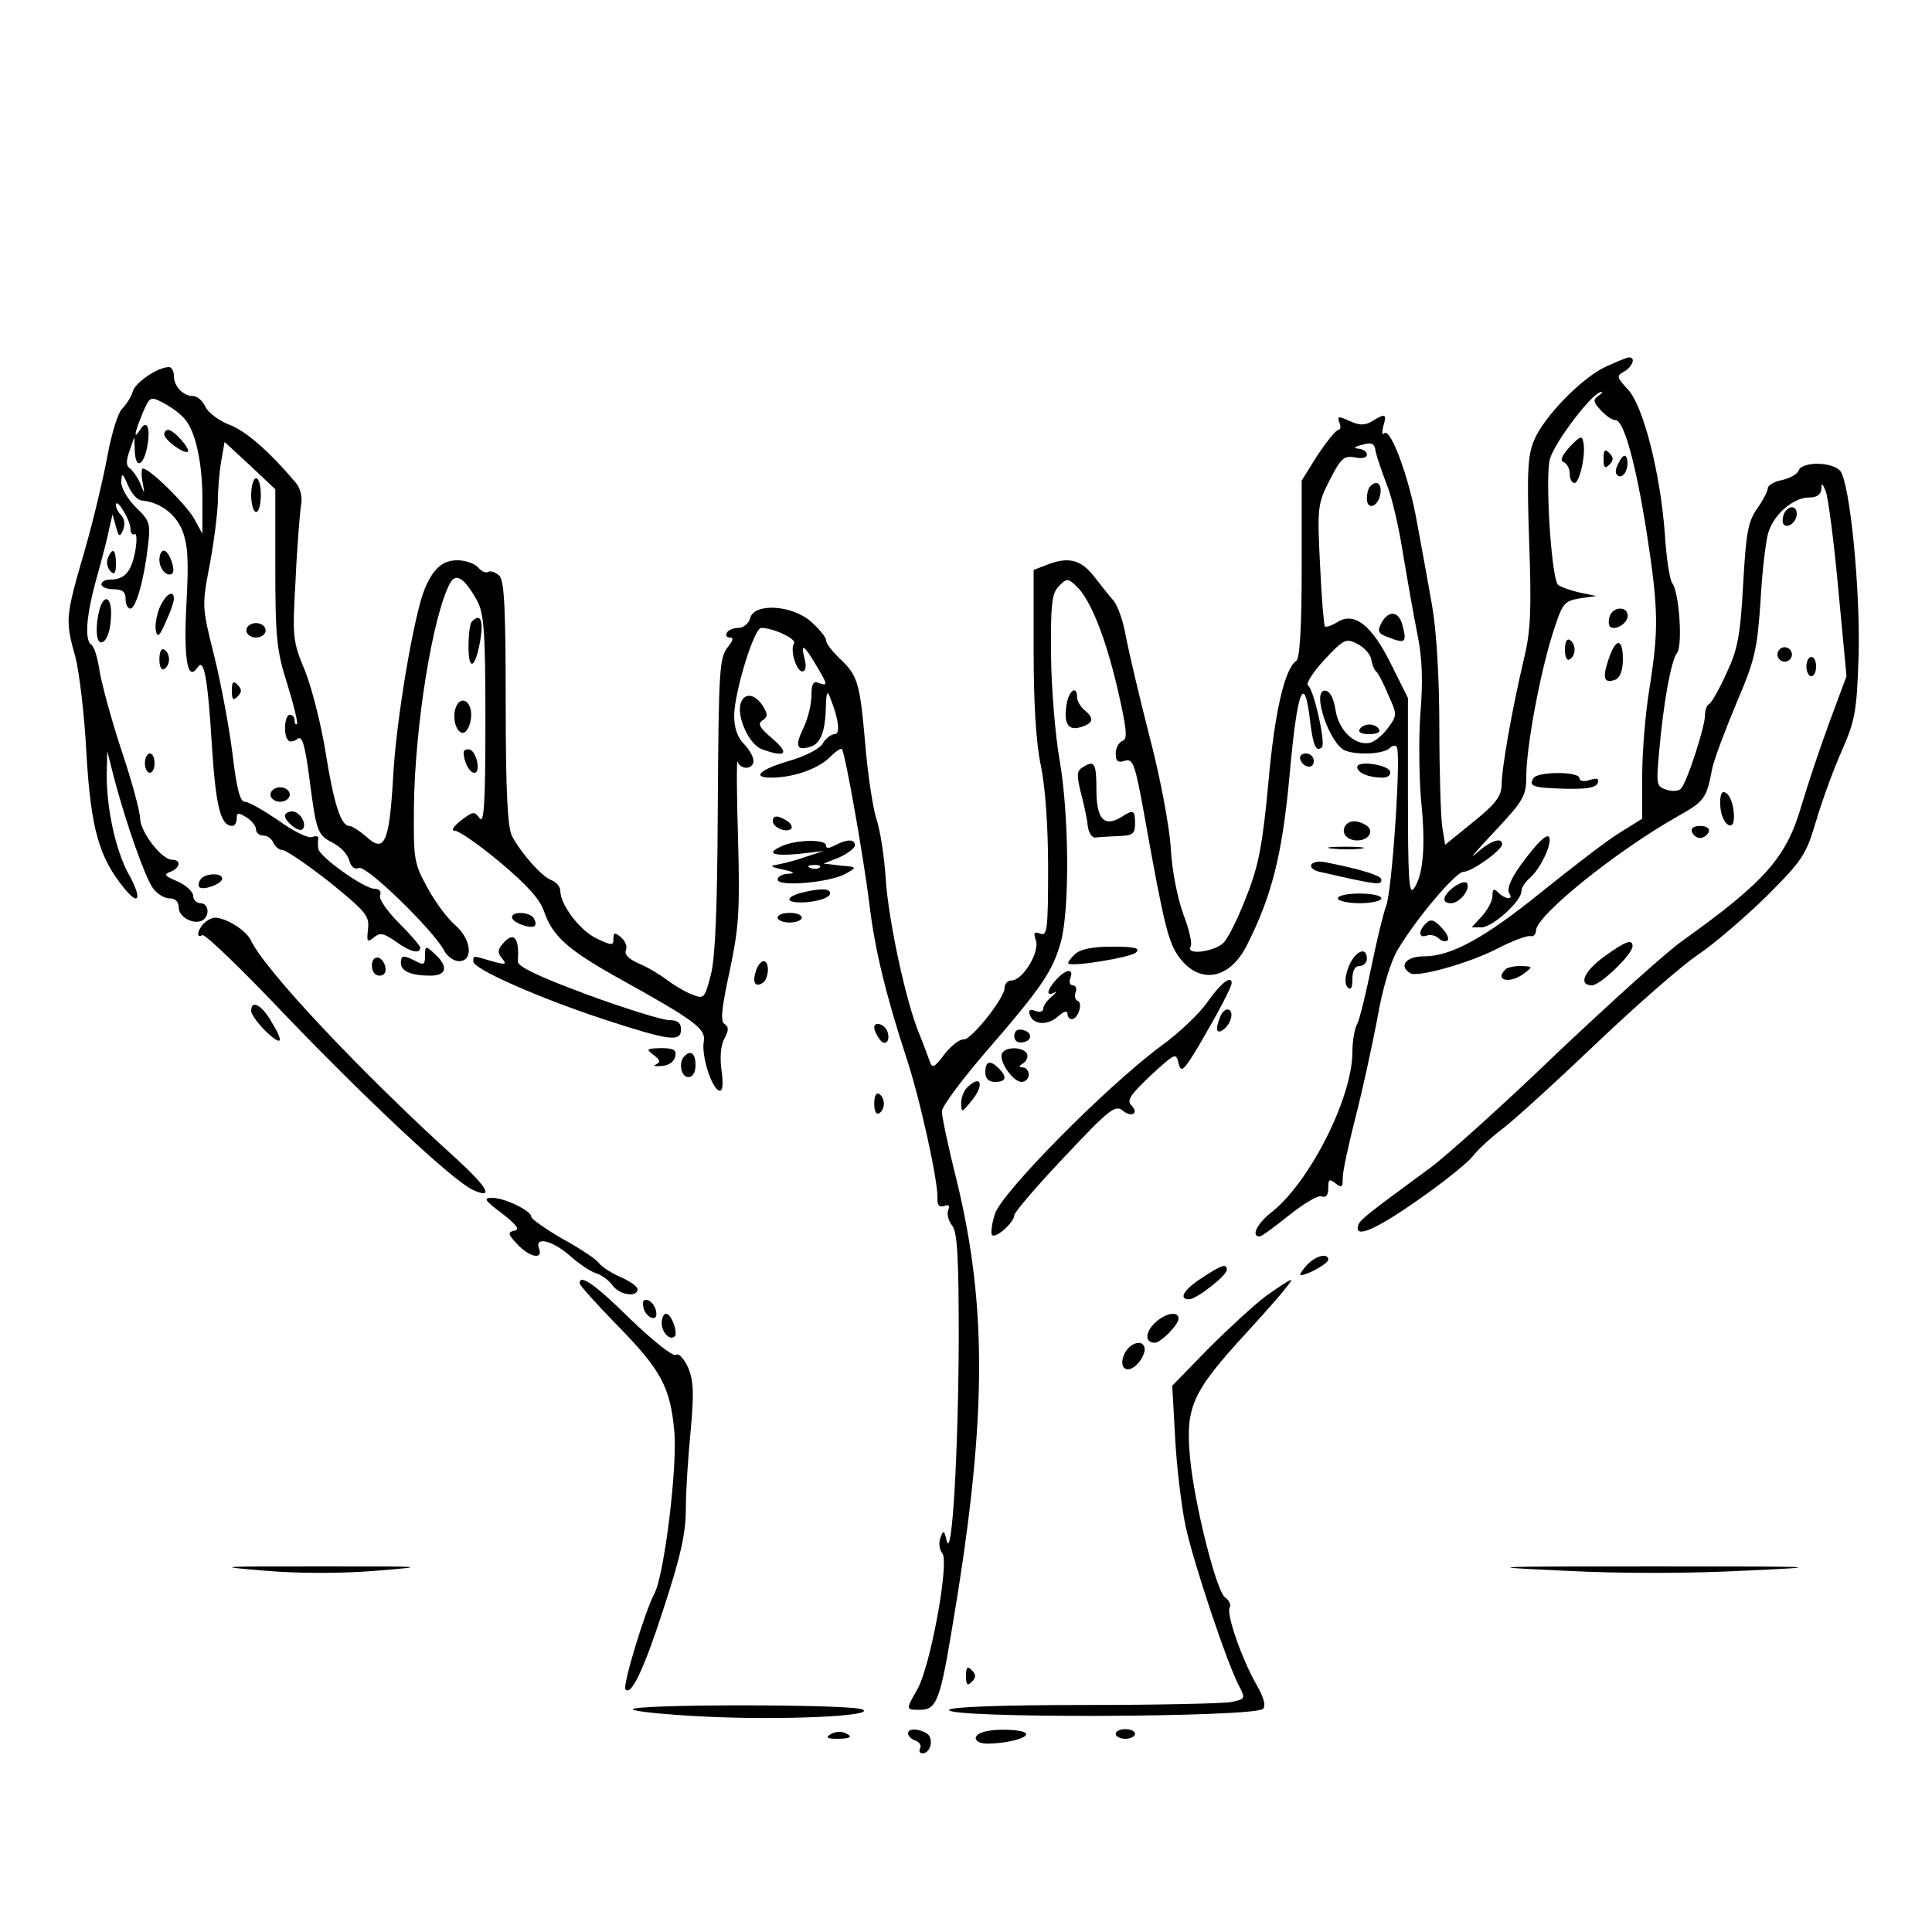 <?xml version="1.0" encoding="UTF-8" standalone="yes"?>
<svg version="1.0" xmlns="http://www.w3.org/2000/svg" width="300pt" height="300pt" viewBox="0 0 400 400" preserveAspectRatio="xMidYMid meet">
  <g transform="translate(0,400) scale(0.1,-0.1)" fill="#000000" stroke="none">
    <path d="M3325 3241 c-50 -23 -129 -104 -149 -153 -13 -30 -15 -67 -10 -210 5
-143 3 -185 -11 -243 -24 -101 -46 -225 -46 -260 -1 -24 -12 -39 -59 -77 l-58
-47 -6 37 c-3 20 -6 113 -6 206 0 105 -6 200 -15 252 -8 46 -22 123 -31 171
-16 93 -55 198 -68 186 -5 -5 -5 2 -2 15 8 25 4 27 -23 10 -15 -9 -26 -9 -46
0 -24 11 -27 11 -22 -3 4 -8 2 -15 -2 -15 -5 0 -24 -24 -43 -52 l-33 -53 0
-183 c0 -121 -4 -185 -11 -190 -24 -16 -45 -105 -58 -253 -12 -128 -20 -171
-45 -234 -16 -42 -37 -85 -47 -96 -17 -19 -80 -28 -69 -9 4 6 -3 36 -15 67
-12 33 -24 92 -26 138 -3 44 -22 147 -44 230 -21 82 -43 176 -49 207 -5 31
-17 65 -26 75 -9 10 -27 33 -41 51 -27 34 -53 40 -98 22 l-26 -10 0 -167 c0
-110 5 -192 15 -238 9 -43 15 -125 15 -212 0 -127 -2 -142 -16 -136 -13 5 -15
2 -9 -15 7 -25 -28 -82 -51 -82 -8 0 -14 -7 -14 -15 0 -22 -71 -110 -85 -107
-7 1 -25 -12 -39 -30 -23 -30 -26 -31 -32 -13 -4 11 -13 36 -21 55 -27 65 -63
231 -69 318 -3 48 -12 106 -20 128 -7 23 -18 94 -23 158 -11 124 -15 138 -55
175 -14 14 -26 29 -26 36 0 6 -14 23 -31 38 -40 35 -118 39 -126 7 -3 -11 -14
-20 -24 -20 -10 0 -21 -4 -24 -10 -3 -5 -1 -10 6 -10 8 0 7 -5 -2 -17 -20 -24
-21 -40 -23 -348 -1 -195 -5 -296 -14 -332 -13 -50 -14 -52 -39 -42 -14 5 -37
19 -52 30 -14 11 -41 27 -58 34 -21 9 -31 19 -27 28 3 8 -2 20 -11 27 -12 10
-15 10 -15 -4 0 -14 -3 -14 -35 1 -35 17 -75 70 -75 99 0 8 -8 18 -19 22 -20
8 -61 54 -81 91 -9 18 -13 91 -13 275 0 197 -3 253 -13 264 -8 7 -18 11 -23 8
-5 -3 -14 1 -21 9 -7 8 -26 15 -43 15 -31 0 -50 -17 -68 -60 -22 -54 -59 -271
-65 -388 -8 -138 -18 -160 -57 -123 -13 11 -28 21 -34 21 -17 0 -32 46 -49
153 -9 56 -28 131 -42 167 -26 62 -27 70 -20 190 3 69 9 138 11 153 4 18 -1
36 -11 48 -55 65 -103 107 -138 120 -21 8 -43 25 -49 37 -5 12 -17 22 -25 22
-21 0 -40 20 -40 42 0 10 -5 18 -10 18 -23 0 -69 -31 -75 -50 -3 -11 -13 -27
-22 -36 -9 -9 -22 -52 -30 -95 -8 -44 -29 -134 -48 -200 -40 -137 -40 -144
-19 -219 8 -30 19 -121 23 -201 9 -154 26 -215 79 -279 31 -38 36 -19 8 31
-27 49 -46 138 -45 208 l1 46 14 -55 c25 -95 64 -205 80 -228 8 -12 24 -22 35
-22 12 0 19 -7 19 -19 0 -20 32 -37 50 -26 15 10 12 35 -5 35 -8 0 -15 7 -15
15 0 9 -15 22 -32 30 -27 11 -30 15 -15 20 20 8 23 25 3 25 -21 0 -66 58 -66
86 0 13 -17 77 -39 142 -21 64 -41 138 -45 164 -4 26 -11 50 -17 53 -14 10
-11 59 11 138 11 39 23 86 26 102 l7 30 7 -25 c6 -22 8 -23 15 -7 4 11 3 23
-4 30 -6 6 -11 15 -11 21 0 18 29 -29 30 -47 0 -10 4 -16 9 -13 4 3 5 -13 1
-35 -8 -43 -22 -59 -52 -59 -10 0 -18 -4 -18 -10 0 -5 11 -10 25 -10 18 0 25
-5 25 -20 0 -11 4 -20 10 -20 11 0 28 58 36 127 6 49 5 54 -25 83 -17 17 -31
41 -30 53 1 19 3 18 14 -8 7 -16 19 -30 27 -31 37 -3 70 -26 85 -61 12 -31 14
-60 9 -153 -6 -114 2 -163 23 -132 13 21 21 -18 30 -166 8 -123 18 -162 42
-162 5 0 9 7 9 15 0 13 3 13 20 3 11 -7 20 -18 20 -25 0 -7 7 -13 15 -13 9 0
18 -7 21 -15 4 -8 12 -15 19 -15 7 0 51 -30 97 -66 75 -61 83 -70 80 -97 -3
-27 -2 -29 12 -18 13 11 20 9 45 -8 30 -22 51 -27 51 -13 0 4 -20 27 -44 51
-25 25 -42 50 -39 57 3 9 -2 14 -12 14 -21 0 -115 67 -116 83 -1 7 -1 16 0 21
1 5 -5 6 -13 3 -8 -3 -39 12 -69 34 -31 21 -62 39 -70 39 -10 0 -17 26 -26
102 -7 55 -24 146 -38 202 -25 100 -25 102 -9 186 9 47 16 105 17 130 0 25 3
63 7 85 l7 40 53 -49 52 -49 0 -163 c0 -146 3 -172 25 -241 13 -42 22 -79 20
-82 -3 -2 -5 1 -5 7 0 7 -4 12 -10 12 -11 0 -14 -43 -3 -53 3 -4 12 -2 19 3 9
8 15 -10 24 -77 15 -117 17 -121 49 -138 16 -8 31 -24 34 -36 4 -14 11 -20 20
-16 16 6 153 -128 176 -170 6 -13 21 -23 31 -23 31 0 26 46 -8 75 -15 13 -41
47 -57 77 -28 51 -29 58 -28 168 2 168 39 397 75 463 12 22 30 10 56 -37 14
-26 17 -64 17 -249 0 -171 -3 -214 -12 -201 -11 15 -14 14 -39 -5 -16 -13 -21
-21 -12 -21 8 0 50 -29 93 -65 55 -46 83 -77 91 -101 18 -52 48 -79 149 -136
166 -92 187 -108 182 -135 -5 -28 16 -96 32 -101 7 -2 9 11 5 41 -4 27 -2 53
6 67 9 17 9 24 0 30 -9 5 -6 33 11 111 19 91 21 123 17 274 -3 93 -3 164 -1
158 7 -18 33 -16 33 2 0 8 -9 24 -20 35 -13 13 -20 33 -20 58 0 47 41 182 56
182 25 0 74 -23 68 -32 -9 -14 5 -58 17 -58 7 0 9 10 5 25 -9 35 -2 31 23 -11
25 -42 26 -45 6 -38 -11 5 -15 -2 -15 -26 0 -18 -7 -47 -16 -66 -19 -39 -15
-49 14 -40 22 7 31 33 32 86 1 28 3 31 9 15 18 -46 21 -75 9 -75 -7 0 -19 -9
-25 -20 -7 -11 -37 -26 -68 -35 -62 -18 -80 -35 -38 -35 44 0 94 17 120 41 12
13 25 21 26 18 7 -7 46 -231 57 -321 11 -93 34 -187 75 -313 29 -86 66 -255
66 -294 -1 -16 3 -21 14 -18 9 4 12 1 8 -9 -3 -8 1 -22 8 -31 11 -12 14 -65
14 -237 -1 -235 -14 -459 -25 -416 -5 22 -7 23 -13 6 -4 -10 -2 -25 4 -32 15
-18 -25 -236 -52 -282 -24 -42 -24 -42 6 -42 33 0 41 19 64 156 74 433 77 673
11 943 -17 67 -30 130 -30 140 0 10 41 65 90 122 118 136 140 169 157 231 18
71 16 263 -3 373 -9 50 -17 147 -18 217 -1 108 2 130 16 144 16 17 19 17 36 1
29 -27 60 -103 86 -214 19 -84 21 -103 10 -107 -8 -3 -14 -15 -14 -26 0 -16 4
-20 19 -15 17 5 21 -6 41 -117 40 -224 49 -258 70 -288 42 -59 105 -49 141 22
52 102 74 189 89 354 16 180 31 215 43 106 6 -46 12 -60 24 -49 8 9 -17 120
-29 128 -5 3 10 27 34 53 40 43 45 45 68 33 14 -7 27 -21 29 -32 2 -11 6 -22
10 -25 4 -3 15 -24 25 -48 19 -42 19 -43 -1 -70 -11 -15 -28 -28 -37 -30 -31
-6 -64 25 -71 68 -4 26 -12 40 -22 40 -28 0 10 -111 42 -124 26 -10 80 -7 92
5 6 6 13 7 15 2 9 -16 -10 -298 -22 -328 -6 -16 -20 -74 -31 -128 -11 -54 -24
-107 -29 -117 -6 -10 -10 -37 -10 -58 0 -94 -87 -266 -164 -329 -33 -25 -47
-53 -28 -53 4 0 31 20 61 44 30 24 60 42 67 39 9 -3 14 2 14 17 0 19 2 20 15
10 13 -10 15 -9 15 12 0 13 12 68 26 123 14 54 34 146 45 203 11 65 28 121 43
146 38 64 120 161 136 161 17 0 80 45 80 57 0 16 -25 7 -54 -19 -17 -16 -1 4
37 44 61 65 67 75 67 115 0 60 27 206 53 291 22 69 24 72 57 78 l35 5 -38 8
c-20 5 -39 12 -42 16 -14 22 -26 226 -16 260 11 36 84 132 104 138 7 2 5 -1
-3 -7 -12 -8 -12 -13 4 -30 11 -12 24 -21 31 -21 17 0 42 -90 65 -237 24 -156
24 -199 5 -318 -8 -49 -15 -130 -15 -180 l0 -90 -48 -30 c-26 -16 -96 -70
-157 -119 -121 -98 -190 -136 -247 -136 -37 0 -53 -20 -28 -35 15 -9 123 21
182 52 29 15 59 26 66 25 6 -2 12 3 12 11 0 31 165 164 292 236 57 32 61 37
73 100 4 19 27 80 50 135 39 91 43 112 50 211 3 61 11 125 16 142 12 39 52 73
85 73 16 0 24 6 25 18 0 13 2 12 9 -5 5 -13 17 -104 26 -203 l17 -180 -36 -97
c-20 -54 -45 -130 -57 -170 -31 -108 -75 -158 -247 -281 -34 -24 -150 -129
-260 -233 -109 -105 -227 -211 -262 -237 -132 -97 -145 -107 -149 -119 -9 -28
35 -10 123 52 52 36 103 77 114 91 11 14 37 38 58 54 21 15 108 94 193 175 85
81 182 166 215 188 33 22 97 77 142 121 76 76 82 86 103 156 12 41 36 107 53
145 28 64 31 81 35 195 4 138 -18 361 -38 385 -16 19 -79 20 -86 1 -3 -8 -18
-16 -35 -20 -16 -3 -29 -11 -29 -17 0 -6 -10 -25 -22 -42 -19 -27 -23 -50 -29
-157 -6 -107 -11 -134 -35 -185 -15 -33 -31 -61 -36 -63 -4 -2 -8 -12 -8 -23
0 -24 -38 -141 -50 -152 -4 -5 -18 -6 -30 -2 -21 7 -21 11 -15 78 9 103 25
190 37 205 12 14 5 126 -10 145 -5 7 -12 51 -15 100 -9 125 -44 265 -76 300
-24 26 -25 29 -8 38 17 10 24 29 10 29 -5 0 -26 -9 -48 -19z m-2943 -108 c23
-25 38 -94 37 -173 l0 -65 -17 31 c-16 29 -92 104 -106 104 -3 0 -4 -12 -1
-27 5 -28 5 -28 -5 -3 -6 13 -16 27 -22 31 -7 5 -7 15 0 35 l10 29 1 -27 c1
-40 18 -34 26 8 7 39 -1 57 -15 34 -14 -22 -12 -7 5 34 15 35 16 36 43 22 15
-8 35 -22 44 -33z m2489 -136 c11 -26 26 -92 34 -145 9 -53 22 -128 30 -167
10 -50 11 -96 6 -160 -4 -49 -3 -130 1 -180 10 -96 5 -157 -15 -185 -10 -14
-12 24 -12 189 l0 206 -35 70 c-40 81 -76 109 -111 87 -11 -7 -23 -11 -26 -9
-2 3 -7 60 -10 128 -6 119 -5 126 20 175 23 45 29 51 52 47 15 -3 25 -1 25 6
0 6 -8 11 -17 12 -12 1 -9 4 7 8 20 6 26 3 28 -13 2 -11 13 -42 23 -69z"/>
    <path d="M340 3101 c0 -12 42 -42 49 -36 5 6 -29 45 -41 45 -4 0 -8 -4 -8 -9z"/>
    <path d="M2837 2993 c-4 -3 -7 -15 -7 -25 0 -26 24 -17 28 10 3 21 -8 29 -21
15z"/>
    <path d="M2860 2710 c-9 -17 -7 -22 16 -30 33 -13 37 -10 28 24 -7 31 -29 34
-44 6z"/>
    <path d="M3250 3075 c-17 -19 -21 -29 -12 -32 6 -3 12 -13 12 -24 0 -10 4 -19
10 -19 10 0 24 59 18 85 -2 14 -7 12 -28 -10z"/>
    <path d="M3320 3050 c0 -19 3 -21 12 -12 9 9 9 15 0 24 -9 9 -12 7 -12 -12z"/>
    <path d="M3352 3043 c-8 -14 -9 -24 -2 -28 12 -7 24 18 18 37 -3 8 -9 5 -16
-9z"/>
    <path d="M520 2975 c0 -19 5 -35 10 -35 6 0 10 16 10 35 0 19 -4 35 -10 35 -5
0 -10 -16 -10 -35z"/>
    <path d="M3693 2935 c-3 -9 -3 -18 0 -21 9 -9 27 6 27 22 0 19 -19 18 -27 -1z"/>
    <path d="M223 2844 c-3 -8 -1 -20 6 -27 8 -8 11 -4 11 16 0 30 -7 35 -17 11z"/>
    <path d="M330 2841 c0 -20 17 -37 27 -28 7 8 -7 47 -18 47 -5 0 -9 -9 -9 -19z"/>
    <path d="M330 2741 c-6 -16 -10 -38 -7 -48 3 -14 8 -9 20 19 10 21 17 42 17
48 0 21 -18 9 -30 -19z"/>
    <path d="M206 2738 c-9 -34 -7 -68 3 -68 12 0 21 26 21 61 0 34 -15 39 -24 7z"/>
    <path d="M3333 2725 c-3 -9 -3 -18 0 -22 10 -10 37 6 37 22 0 20 -29 20 -37 0z"/>
    <path d="M977 2713 c-4 -3 -7 -27 -7 -52 0 -54 15 -44 25 17 6 39 -1 53 -18
35z"/>
    <path d="M510 2695 c0 -8 9 -15 20 -15 11 0 20 7 20 15 0 8 -9 15 -20 15 -11
0 -20 -7 -20 -15z"/>
    <path d="M3240 2655 c0 -15 4 -24 10 -20 6 3 10 12 10 20 0 8 -4 17 -10 20 -6
4 -10 -5 -10 -20z"/>
    <path d="M3330 2634 c-13 -39 -9 -50 15 -41 9 4 15 19 15 42 0 45 -15 45 -30
-1z"/>
    <path d="M330 2635 c0 -15 4 -24 10 -20 6 3 10 12 10 20 0 8 -4 17 -10 20 -6
4 -10 -5 -10 -20z"/>
    <path d="M3680 2645 c0 -8 7 -15 15 -15 8 0 15 7 15 15 0 8 -7 15 -15 15 -8 0
-15 -7 -15 -15z"/>
    <path d="M3740 2620 c0 -11 5 -20 10 -20 6 0 10 9 10 20 0 11 -4 20 -10 20 -5
0 -10 -9 -10 -20z"/>
    <path d="M480 2570 c0 -19 3 -21 12 -12 9 9 9 15 0 24 -9 9 -12 7 -12 -12z"/>
    <path d="M2208 2540 c-6 -39 4 -54 31 -45 25 8 27 18 6 35 -8 7 -15 19 -15 26
0 27 -18 14 -22 -16z"/>
    <path d="M1534 2545 c-10 -26 16 -86 43 -96 49 -18 59 -10 23 21 -27 23 -32
31 -22 38 12 8 12 13 1 31 -16 24 -37 28 -45 6z"/>
    <path d="M944 2536 c-8 -20 -1 -49 12 -53 13 -4 25 32 17 53 -7 18 -22 18 -29
0z"/>
    <path d="M2815 2490 c-4 -6 5 -10 20 -10 15 0 24 4 20 10 -3 6 -12 10 -20 10
-8 0 -17 -4 -20 -10z"/>
    <path d="M960 2442 c0 -19 12 -42 22 -42 14 0 5 43 -9 48 -7 2 -13 -1 -13 -6z"/>
    <path d="M300 2420 c0 -11 5 -20 10 -20 6 0 10 9 10 20 0 11 -4 20 -10 20 -5
0 -10 -9 -10 -20z"/>
    <path d="M2692 2428 c6 -18 28 -21 28 -4 0 9 -7 16 -16 16 -9 0 -14 -5 -12
-12z"/>
    <path d="M2241 2411 c-12 -7 -12 -17 -3 -53 6 -23 13 -54 14 -68 2 -14 9 -25
16 -24 6 1 28 2 47 3 30 1 35 4 35 26 0 28 -3 30 -29 13 -35 -21 -51 -4 -51
57 0 56 -4 62 -29 46z"/>
    <path d="M2810 2412 c0 -12 24 -22 52 -22 11 0 18 5 16 13 -5 14 -68 23 -68 9z"/>
    <path d="M3175 2389 c-11 -17 -1 -20 65 -22 45 -1 64 2 68 12 3 9 -1 11 -17 6
-12 -4 -21 -2 -21 4 0 14 -87 14 -95 0z"/>
    <path d="M560 2355 c0 -8 9 -15 20 -15 11 0 20 7 20 15 0 8 -9 15 -20 15 -11
0 -20 -7 -20 -15z"/>
    <path d="M3562 2328 c3 -35 28 -52 28 -20 0 28 -10 52 -22 52 -5 0 -8 -14 -6
-32z"/>
    <path d="M590 2311 c0 -12 29 -35 36 -28 11 10 -5 37 -21 37 -8 0 -15 -4 -15
-9z"/>
    <path d="M1600 2300 c0 -13 28 -25 38 -16 3 4 0 11 -8 16 -20 13 -30 12 -30 0z"/>
    <path d="M2785 2290 c-9 -15 4 -30 25 -30 24 0 36 20 19 31 -19 12 -36 11 -44
-1z"/>
    <path d="M3503 2278 c2 -7 10 -13 17 -13 7 0 15 6 18 13 2 7 -5 12 -18 12 -13
0 -20 -5 -17 -12z"/>
    <path d="M3174 2242 c-39 -47 -57 -80 -49 -92 9 -14 -9 -12 -23 2 -9 9 -12 8
-12 -7 0 -10 -10 -29 -22 -42 l-21 -23 20 0 c23 0 83 54 83 75 0 7 7 18 16 26
21 17 46 67 42 84 -2 9 -14 1 -34 -23z"/>
    <path d="M1623 2250 c-39 -16 -26 -23 30 -18 l52 6 -40 -13 c-22 -8 -49 -14
-60 -16 -12 -1 -6 -5 15 -9 23 -5 28 -8 13 -9 -13 0 -23 -6 -23 -12 0 -16 109
-6 141 12 24 14 24 14 -11 17 l-35 4 33 13 c17 8 32 19 32 25 0 13 -16 13 -41
0 -13 -7 -19 -7 -19 0 0 12 -56 12 -87 0z m74 -46 c-3 -3 -12 -4 -19 -1 -8 3
-5 6 6 6 11 1 17 -2 13 -5z"/>
    <path d="M2758 2243 c18 -2 45 -2 60 0 15 2 0 4 -33 4 -33 0 -45 -2 -27 -4z"/>
    <path d="M2715 2210 c-3 -5 4 -12 17 -15 123 -28 128 -28 128 -16 0 8 -41 21
-112 35 -15 4 -29 2 -33 -4z"/>
    <path d="M415 2179 c-4 -6 -5 -13 -2 -16 8 -7 47 7 47 18 0 13 -37 11 -45 -2z"/>
    <path d="M3012 2165 c-25 -18 -29 -35 -8 -35 17 0 39 26 34 40 -2 6 -12 4 -26
-5z"/>
    <path d="M1665 2153 c-43 -10 -40 -24 4 -21 25 2 46 9 49 16 4 12 -15 14 -53
5z"/>
    <path d="M2770 2140 c0 -5 20 -10 45 -10 25 0 45 5 45 10 0 6 -20 10 -45 10
-25 0 -45 -4 -45 -10z"/>
    <path d="M1060 2101 c0 -11 39 -25 47 -18 3 3 2 10 -2 16 -8 13 -45 15 -45 2z"/>
    <path d="M1610 2100 c0 -5 11 -10 25 -10 14 0 25 5 25 10 0 6 -11 10 -25 10
-14 0 -25 -4 -25 -10z"/>
    <path d="M422 2088 c-14 -14 -16 -32 -3 -24 5 3 82 -71 172 -166 167 -174 346
-342 387 -361 45 -21 33 3 -29 60 -200 181 -403 397 -430 457 -10 20 -51 46
-74 46 -6 0 -16 -5 -23 -12z"/>
    <path d="M2952 2088 c-16 -16 -15 -31 2 -25 7 3 19 0 25 -6 6 -6 14 -7 18 -4
4 4 -2 16 -13 27 -15 16 -22 18 -32 8z"/>
    <path d="M1040 2045 c-10 -12 -10 -18 0 -30 10 -12 7 -13 -22 -5 -40 12 -38
12 -38 -1 0 -15 135 -75 272 -120 135 -44 158 -47 158 -20 0 13 -7 19 -25 19
-14 0 -91 24 -170 53 -102 38 -144 58 -143 69 4 50 -9 63 -32 35z"/>
    <path d="M3322 2020 c-43 -31 -55 -60 -26 -60 17 0 84 64 84 81 0 16 -15 10
-58 -21z"/>
    <path d="M880 2021 c0 -18 -3 -20 -19 -11 -26 13 -31 13 -31 -4 0 -17 22 -26
61 -26 34 0 38 19 9 45 -19 18 -20 17 -20 -4z"/>
    <path d="M2225 2024 c-9 -9 -15 -17 -13 -19 9 -7 130 13 140 23 9 9 -1 12 -49
12 -43 0 -66 -5 -78 -16z"/>
    <path d="M2792 1998 c-8 -21 -8 -36 -2 -42 7 -7 10 -1 10 17 0 17 5 27 15 27
8 0 15 7 15 15 0 27 -25 16 -38 -17z"/>
    <path d="M770 2001 c0 -12 6 -21 16 -21 9 0 14 7 12 17 -5 25 -28 28 -28 4z"/>
    <path d="M1565 1989 c-8 -23 -1 -34 14 -24 13 8 15 45 2 45 -5 0 -13 -9 -16
-21z"/>
    <path d="M3117 1993 c-24 -23 9 -31 39 -8 18 14 18 14 -7 15 -14 0 -29 -3 -32
-7z"/>
    <path d="M2187 1972 c-20 -22 -22 -36 -4 -27 6 4 4 0 -5 -8 -10 -8 -18 -19
-18 -25 0 -6 -7 -9 -16 -5 -12 4 -15 2 -12 -8 7 -21 37 -23 59 -3 11 10 19 12
19 6 0 -7 4 -12 9 -12 13 0 24 34 12 38 -5 2 -7 10 -4 18 3 8 0 14 -6 14 -6 0
-8 7 -5 15 8 21 -9 19 -29 -3z"/>
    <path d="M2501 1927 c-16 -24 -60 -66 -99 -94 -114 -85 -328 -302 -342 -346
-7 -21 -9 -41 -6 -44 8 -8 46 27 46 41 0 6 47 61 104 121 92 98 105 108 120
96 19 -16 35 -6 18 11 -10 10 0 23 40 61 51 47 53 48 58 26 5 -21 10 -17 42
36 38 65 68 121 68 130 0 17 -23 -1 -49 -38z"/>
    <path d="M520 1907 c0 -7 14 -26 30 -42 35 -33 39 -24 10 23 -20 33 -40 42
-40 19z"/>
    <path d="M2526 1894 c-11 -27 -7 -37 9 -24 16 14 20 40 6 40 -5 0 -12 -7 -15
-16z"/>
    <path d="M1810 1873 c0 -5 4 -15 10 -23 11 -18 25 -7 17 15 -6 15 -27 21 -27
8z"/>
    <path d="M2100 1855 c0 -10 7 -15 18 -13 21 4 19 22 -2 26 -10 2 -16 -3 -16
-13z"/>
    <path d="M1353 1816 c14 -11 15 -15 5 -20 -7 -3 -2 -4 12 -3 15 1 26 9 28 20
3 13 -3 17 -30 17 -30 -1 -31 -2 -15 -14z"/>
    <path d="M2075 1820 c-9 -15 22 -60 40 -60 8 0 15 7 15 15 0 8 -6 15 -12 15
-10 0 -9 3 1 9 7 5 10 14 7 20 -9 14 -43 14 -51 1z"/>
    <path d="M1417 1813 c-13 -12 -7 -43 8 -43 9 0 15 9 15 25 0 24 -10 32 -23 18z"/>
    <path d="M2040 1780 c0 -13 7 -20 20 -20 23 0 26 10 8 28 -18 18 -28 15 -28
-8z"/>
    <path d="M2002 1748 c-7 -7 -12 -21 -12 -32 1 -20 1 -20 20 3 29 34 22 59 -8
29z"/>
    <path d="M1810 1715 c0 -15 4 -24 10 -20 6 3 10 12 10 20 0 8 -4 17 -10 20 -6
4 -10 -5 -10 -20z"/>
    <path d="M1039 1488 c31 -24 38 -34 26 -36 -14 -3 -14 -7 6 -28 25 -27 54 -33
45 -9 -10 26 28 17 64 -15 18 -16 43 -33 54 -36 12 -4 27 -15 34 -25 14 -20
52 -26 52 -8 0 5 -15 16 -33 24 -19 8 -40 21 -47 30 -7 9 -42 32 -77 51 -34
20 -63 40 -63 45 0 12 -55 39 -81 39 -19 0 -16 -5 20 -32z"/>
    <path d="M2705 1380 c-10 -11 -15 -20 -12 -20 14 0 57 24 57 32 0 15 -27 8
-45 -12z"/>
    <path d="M2488 1354 c-37 -24 -49 -44 -26 -44 15 0 78 49 78 61 0 14 -11 10
-52 -17z"/>
    <path d="M1200 1343 c0 -4 36 -44 80 -89 89 -91 108 -127 116 -217 7 -74 -21
-299 -41 -336 -19 -35 -67 -192 -60 -199 12 -13 38 41 80 171 35 107 45 154
45 205 0 37 5 109 10 161 7 75 6 102 -5 129 -9 19 -19 31 -26 27 -6 -4 -47 29
-94 74 -74 73 -105 94 -105 74z"/>
    <path d="M2620 1316 c-25 -19 -78 -68 -119 -109 l-74 -76 6 -108 c3 -59 13
-140 21 -180 16 -76 85 -282 110 -331 15 -29 15 -30 -16 -36 -17 -3 -153 -6
-304 -6 -171 0 -275 -4 -279 -10 -11 -18 631 -16 650 2 6 6 2 23 -13 49 -30
52 -64 148 -56 161 3 5 -1 15 -10 21 -18 14 -63 193 -72 287 -10 107 3 137
117 261 55 60 97 109 92 109 -4 0 -28 -16 -53 -34z"/>
    <path d="M1332 1294 c1 -9 9 -19 16 -22 9 -3 13 2 10 14 -1 9 -9 19 -16 22 -9
3 -13 -2 -10 -14z"/>
    <path d="M1370 1261 c0 -20 17 -37 27 -28 7 8 -7 47 -18 47 -5 0 -9 -9 -9 -19z"/>
    <path d="M2390 1260 c-20 -20 -19 -40 1 -40 12 0 49 37 49 50 0 17 -29 11 -50
-10z"/>
    <path d="M2329 1199 c-15 -29 3 -46 25 -24 9 9 16 23 16 31 0 21 -28 17 -41
-7z"/>
    <path d="M549 748 c71 -6 157 -6 230 0 111 9 105 9 -114 9 -218 0 -224 0 -116
-9z"/>
    <path d="M3239 748 c113 -6 255 -6 370 0 178 8 171 9 -184 9 -353 0 -362 -1
-186 -9z"/>
    <path d="M2000 530 c0 -19 3 -21 12 -12 9 9 9 15 0 24 -9 9 -12 7 -12 -12z"/>
    <path d="M1310 461 c0 -4 67 -11 149 -15 159 -8 360 1 326 15 -28 11 -475 11
-475 0z"/>
    <path d="M1719 409 c-10 -6 -7 -9 14 -9 29 0 35 5 14 13 -8 3 -20 1 -28 -4z"/>
    <path d="M1880 411 c0 -5 7 -12 16 -15 8 -3 12 -10 9 -16 -3 -5 -1 -10 5 -10
17 0 24 31 9 41 -18 11 -39 11 -39 0z"/>
    <path d="M2033 413 c-22 -8 -14 -23 11 -23 40 0 86 12 80 21 -5 9 -70 11 -91
2z"/>
    <path d="M2310 410 c0 -5 9 -10 20 -10 11 0 20 5 20 10 0 6 -9 10 -20 10 -11
0 -20 -4 -20 -10z"/>
  </g>
</svg>